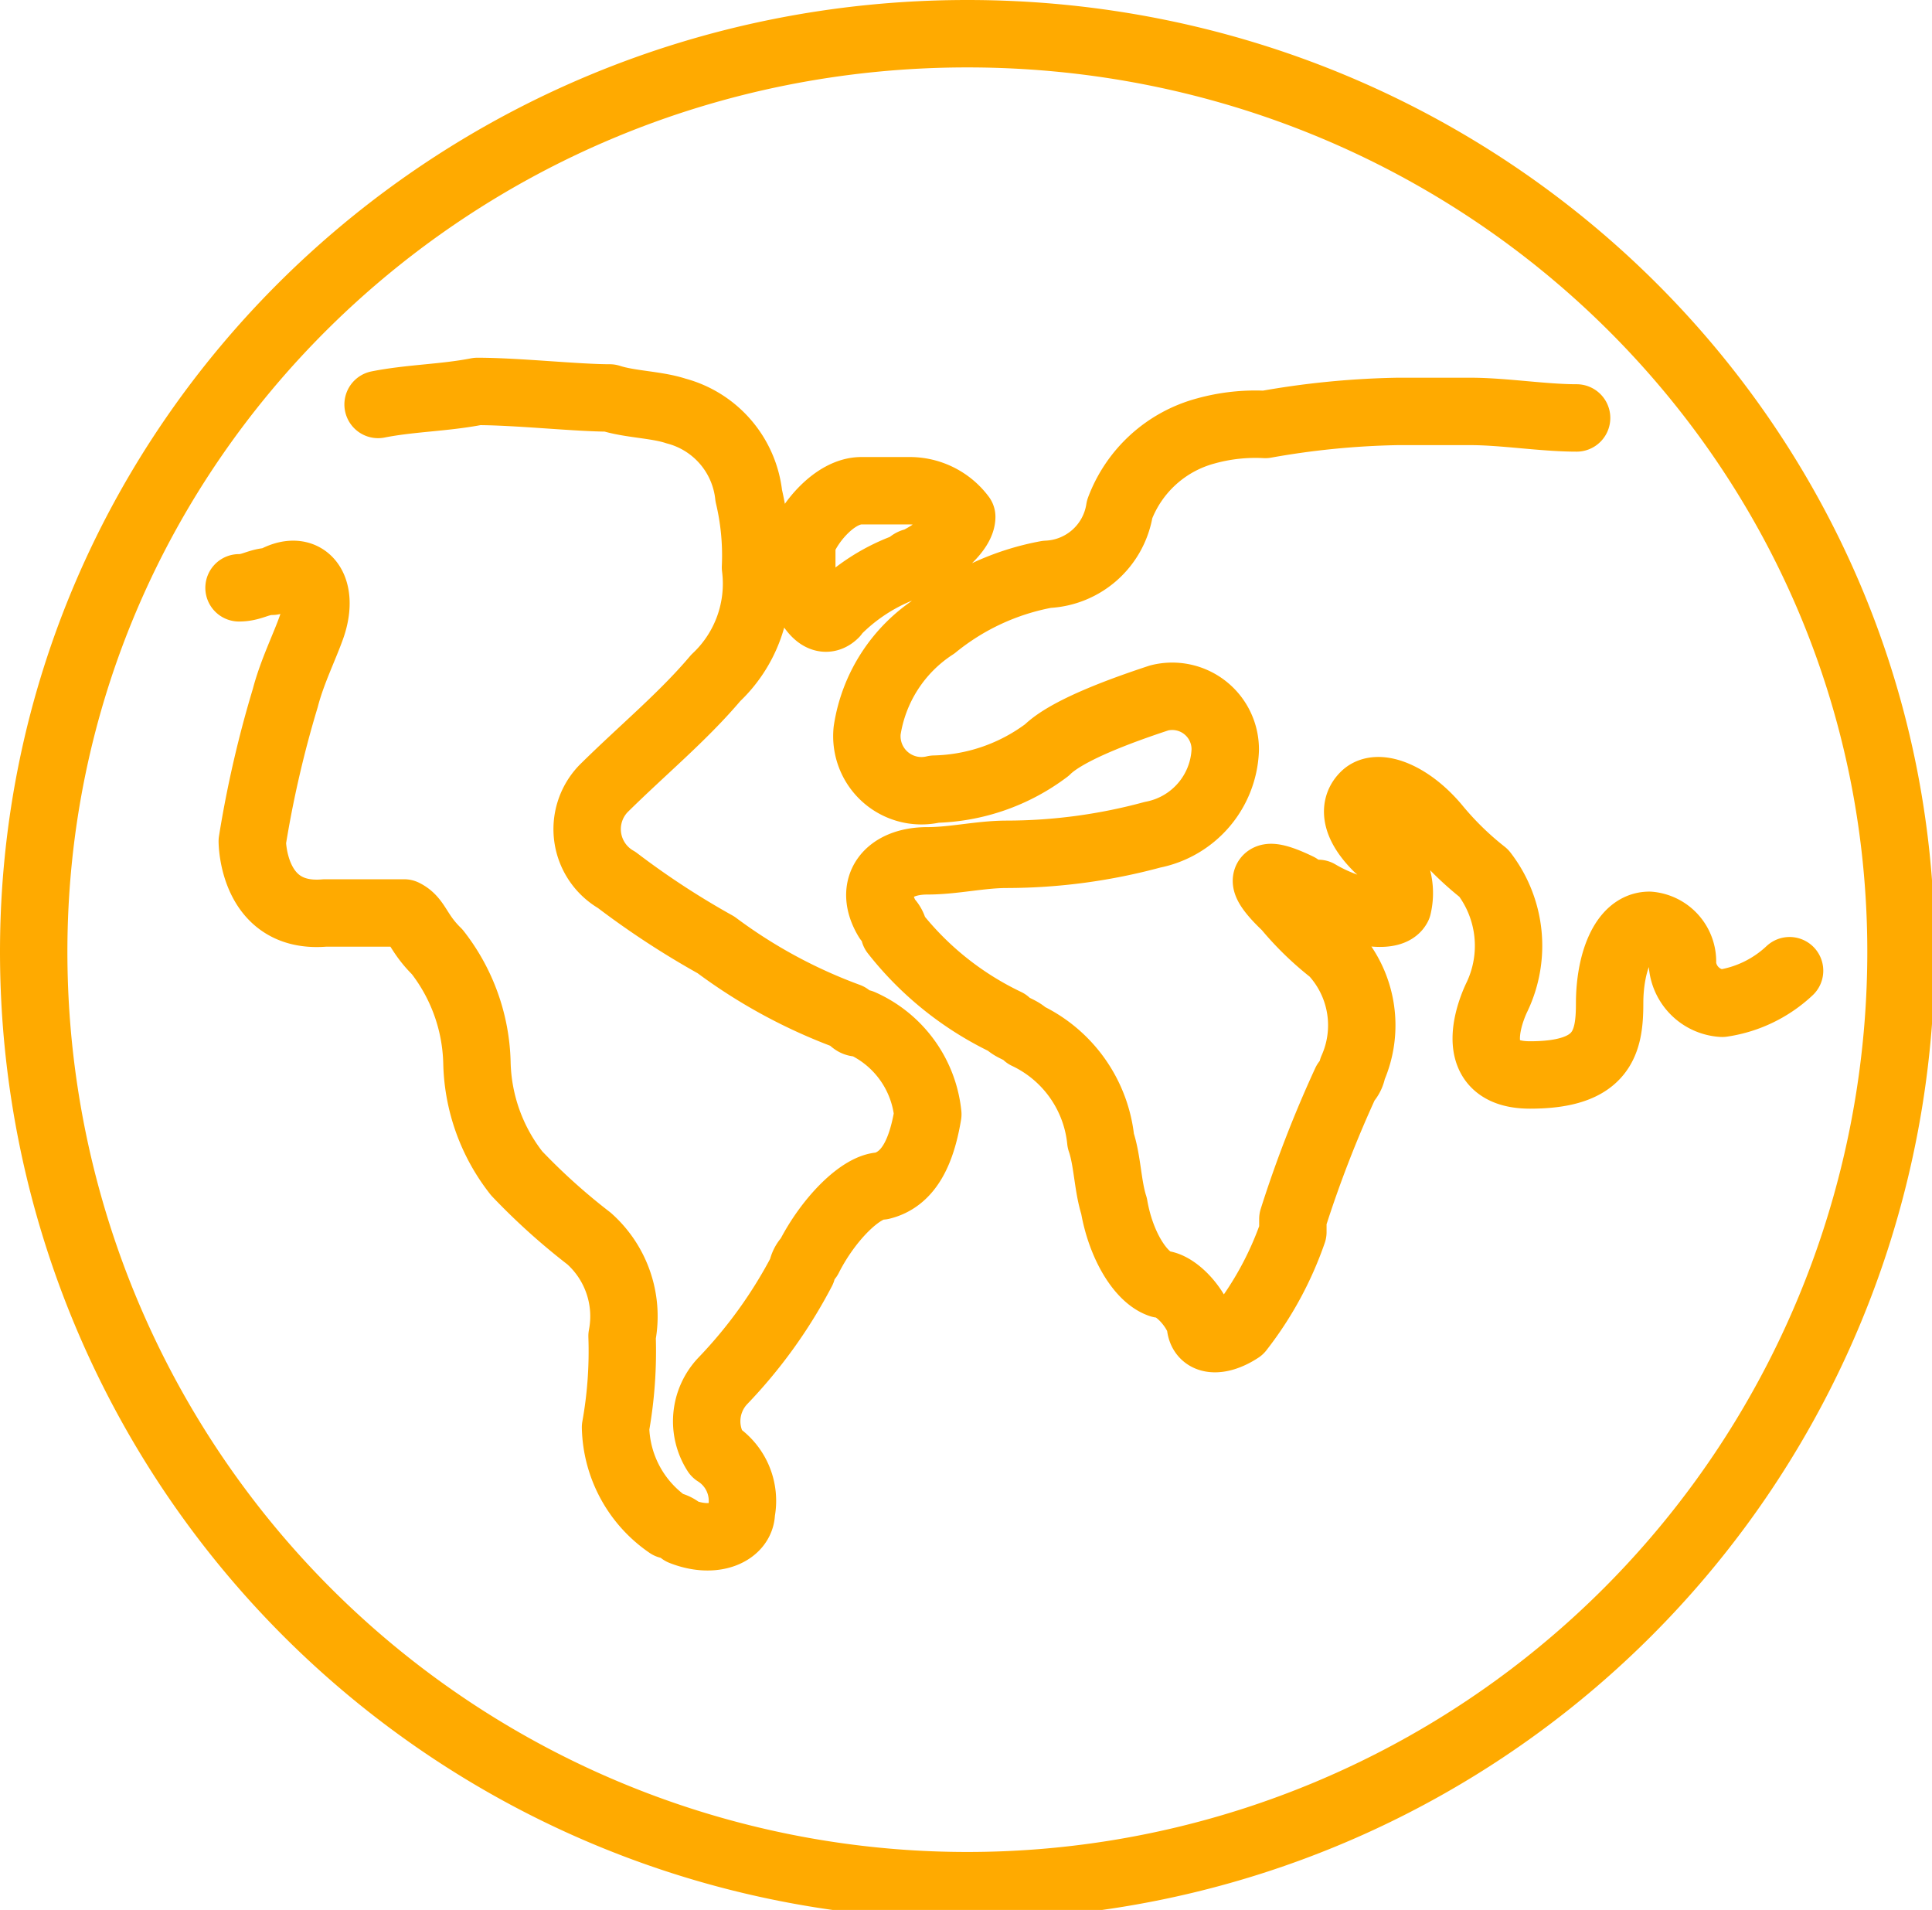 <svg xmlns="http://www.w3.org/2000/svg" width="86" height="85" viewBox="0 0 86 85"><path fill="none" stroke="#fa0" stroke-width="3" stroke-linecap="round" stroke-linejoin="round" d="M16.83,18c1.47-.29,2.94-.29,4.42-.58,1.77,0,4.42.29,5.89.29.89.29,2.07.29,2.95.58a4.38,4.38,0,0,1,3.24,3.77,11.51,11.51,0,0,1,.3,3.19,5.75,5.75,0,0,1-1.77,4.92c-1.47,1.74-3.24,3.19-5,4.93a2.6,2.6,0,0,0,.59,4.06,37.05,37.05,0,0,0,4.42,2.89,23.2,23.2,0,0,0,5.89,3.19c.3.29.3.29.59.29a5,5,0,0,1,2.95,4.06c-.29,1.74-.88,2.9-2.06,3.19-.89,0-2.36,1.45-3.24,3.19a1,1,0,0,0-.3.58,21.33,21.33,0,0,1-3.54,4.92,2.61,2.61,0,0,0-.29,3.19A2.52,2.52,0,0,1,33,67.29c0,.87-1.18,1.45-2.65.87a1.06,1.06,0,0,0-.59-.29,5.41,5.41,0,0,1-2.36-4.35,19.15,19.15,0,0,0,.29-4.06,4.63,4.63,0,0,0-1.47-4.34A28.31,28.31,0,0,1,23,52.22a8.25,8.25,0,0,1-1.77-4.93,8.32,8.32,0,0,0-1.77-4.93c-.88-.86-.88-1.44-1.47-1.73H14.47c-3.24.29-3.24-3.19-3.24-3.19a48.93,48.93,0,0,1,1.47-6.38c.3-1.16.88-2.32,1.18-3.19.59-1.74-.3-2.89-1.77-2-.59,0-.88.29-1.47.29M70.18,18.6c-1.48,0-3.25-.29-4.72-.29H62.22a37,37,0,0,0-5.9.58,8.27,8.27,0,0,0-2.65.29,5.66,5.66,0,0,0-3.83,3.48,3.42,3.42,0,0,1-3.24,2.9,11.09,11.09,0,0,0-5,2.31,6.74,6.74,0,0,0-3,4.64,2.43,2.43,0,0,0,3,2.61,8.63,8.63,0,0,0,5-1.74c.88-.87,3.24-1.74,5-2.32a2.36,2.36,0,0,1,2.94,2.32,4,4,0,0,1-3.24,3.77,24.89,24.89,0,0,1-6.48.87c-1.18,0-2.36.29-3.54.29-1.77,0-2.65,1.16-1.77,2.61a1,1,0,0,1,.3.58,14,14,0,0,0,5,4c.29.29.59.29.88.58A5.83,5.83,0,0,1,49,50.77c.3.87.3,2,.59,2.9.3,1.74,1.18,3.19,2.07,3.48.59,0,1.47.87,1.77,1.73,0,.87.88.87,1.76.29a15.1,15.1,0,0,0,2.36-4.34v-.58a52.63,52.63,0,0,1,2.36-6.09,1,1,0,0,0,.29-.58,4.77,4.77,0,0,0-.88-5.22,13.21,13.21,0,0,1-2.06-2C56,39.18,56,38.6,57.8,39.47a1.09,1.09,0,0,0,.88.29c1.47.87,3.24,1.16,3.54.58a2.6,2.6,0,0,0-.89-2.61c-.88-.87-1.18-1.74-.59-2.32s2.07,0,3.25,1.45a13.7,13.7,0,0,0,2.06,2,5.29,5.29,0,0,1,.59,5.5s-1.77,3.48,1.47,3.48,3.54-1.45,3.54-3.19.59-3.47,1.77-3.47a1.62,1.62,0,0,1,1.47,1.73,1.89,1.89,0,0,0,1.77,1.74,5.56,5.56,0,0,0,3-1.45M37.16,27.29a8.34,8.34,0,0,1,3-2c.3,0,.3-.29.59-.29,1.18-.58,2.06-1.45,2.06-2a2.89,2.89,0,0,0-2.35-1.16H38.34c-1.18,0-2.35,1.45-2.65,2.32v2c.3.87.88,1.74,1.47,1.16M43.06,1.5C20.07,1.5,1.5,19.76,1.5,42.36a41.56,41.56,0,0,0,83.12,0c0-22.6-18.57-40.86-41.56-40.86Z"></path></svg>